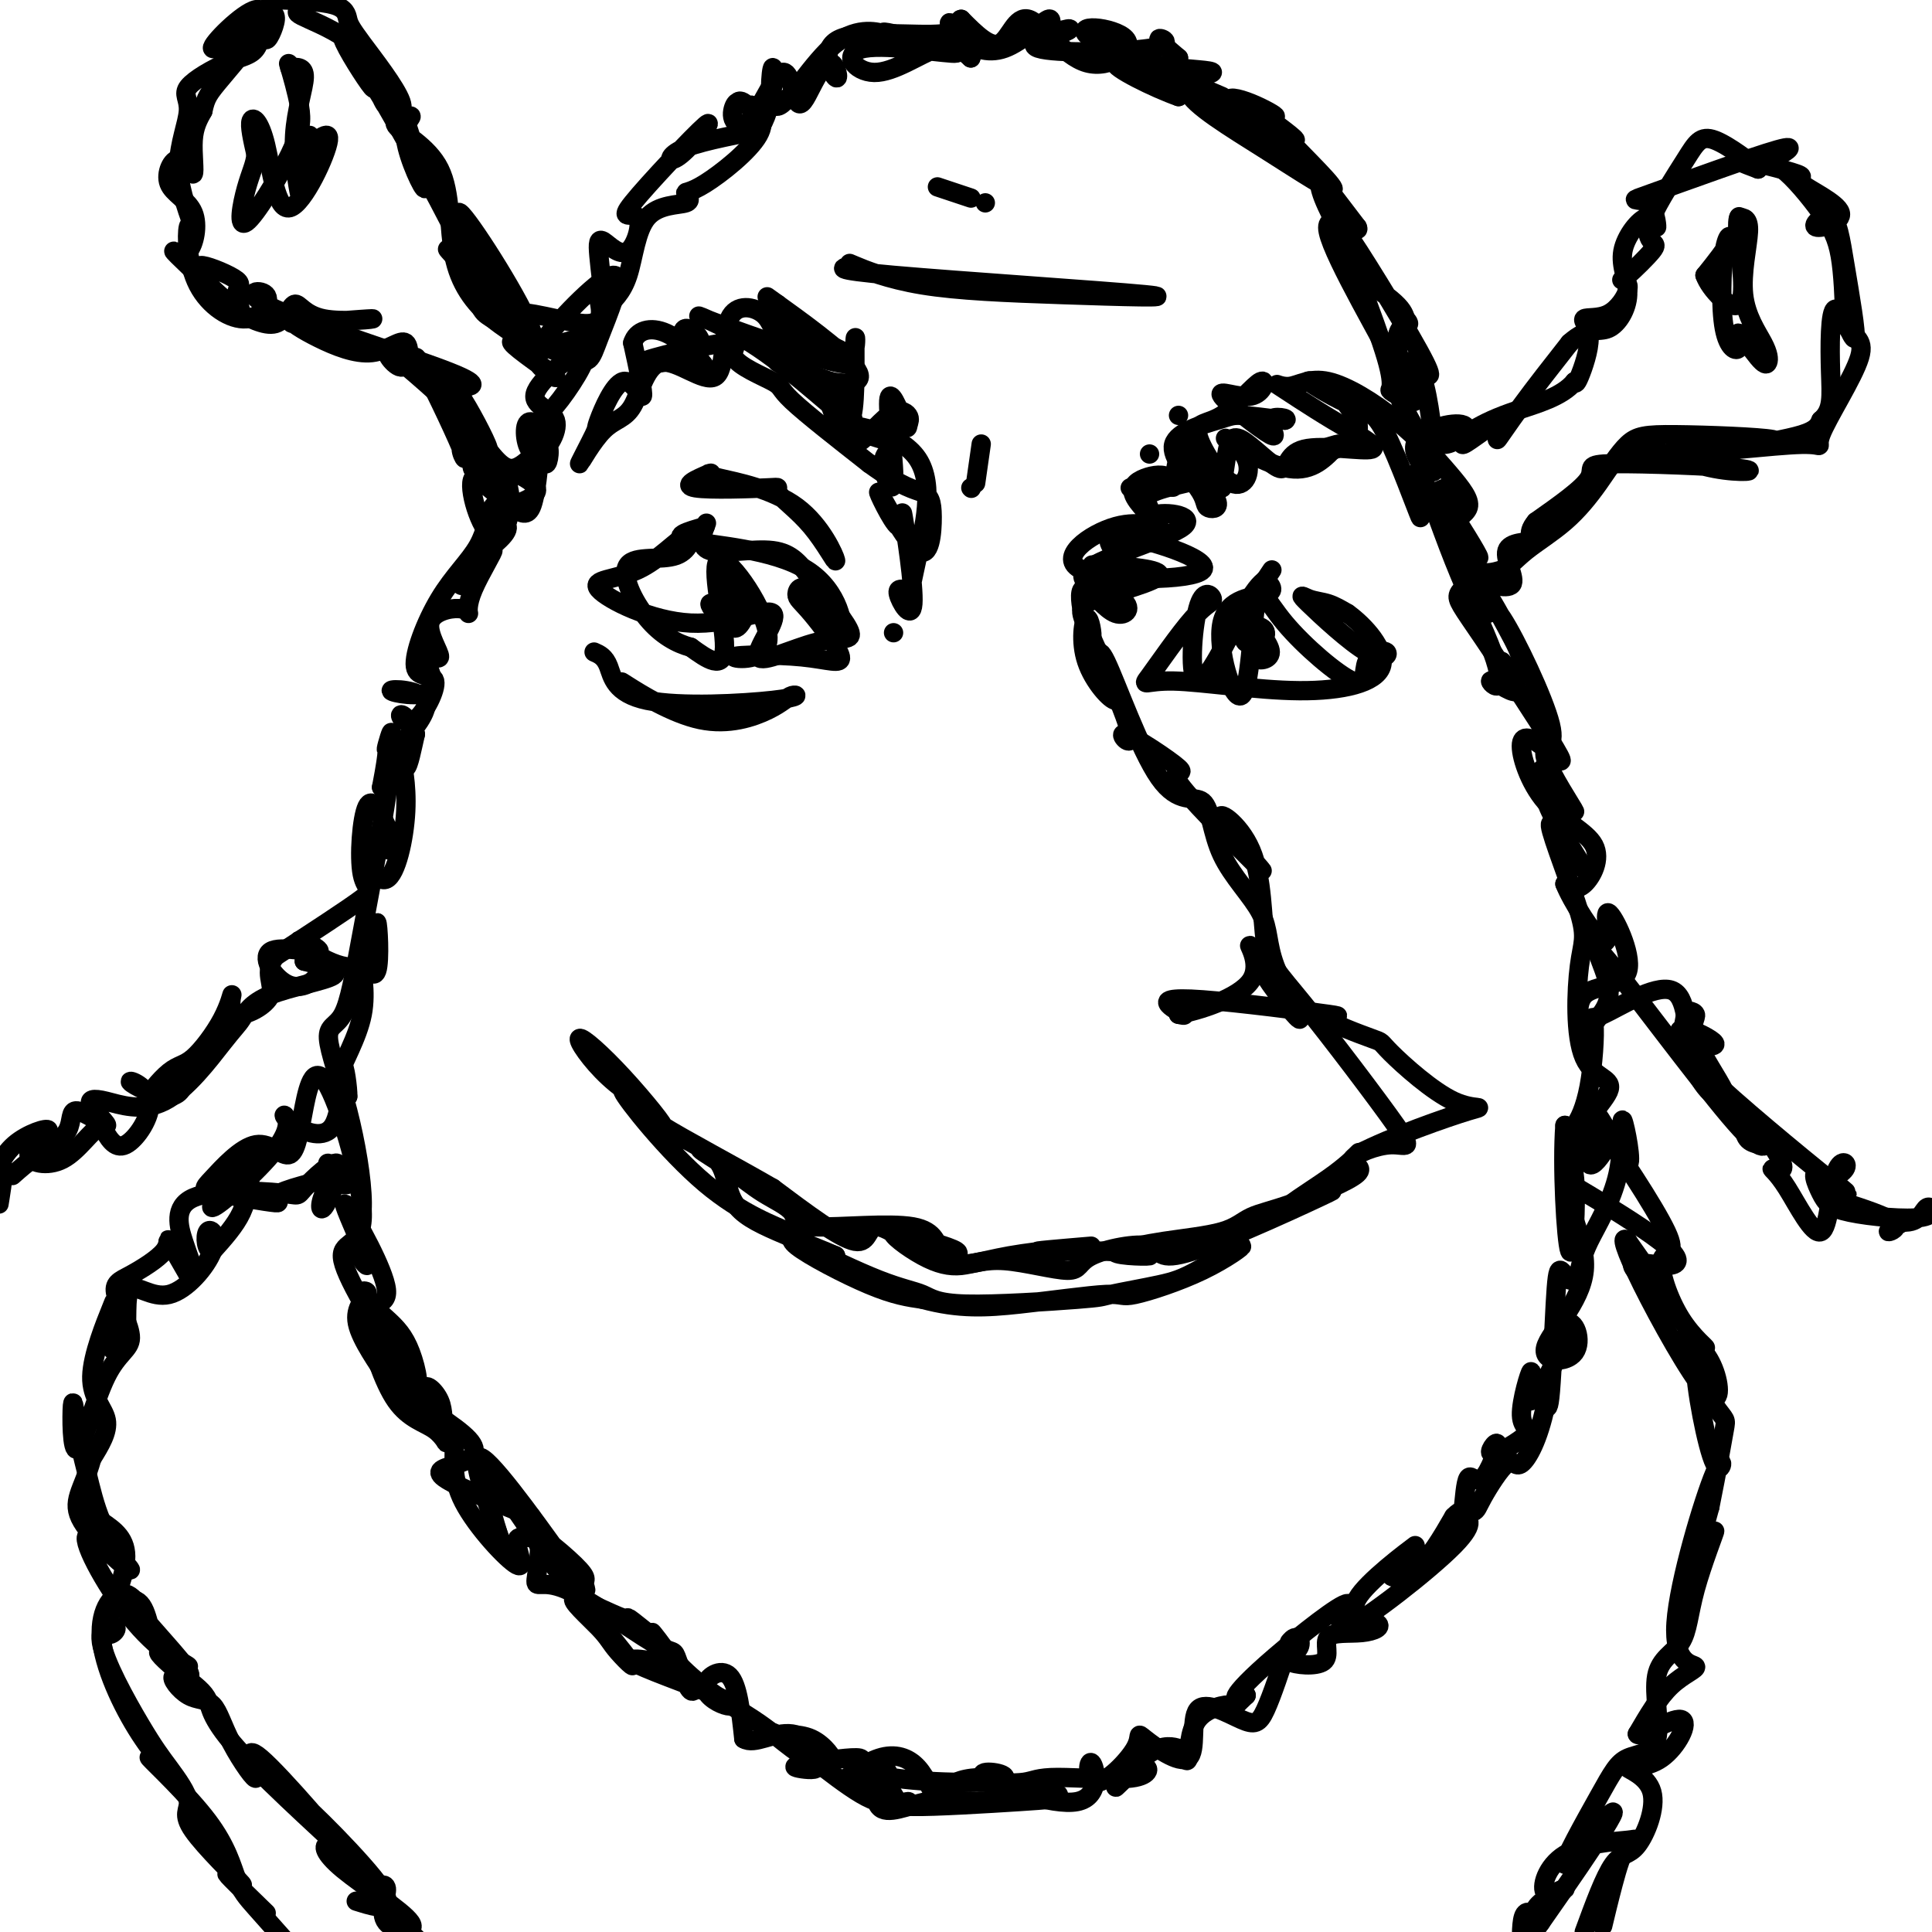 <svg viewBox='0 0 400 400' version='1.1' xmlns='http://www.w3.org/2000/svg' xmlns:xlink='http://www.w3.org/1999/xlink'><g fill='none' stroke='rgb(0,0,0)' stroke-width='4' stroke-linecap='round' stroke-linejoin='round'><path d='M57,0c-0.202,-0.038 -0.403,-0.077 2,0c2.403,0.077 7.412,0.269 10,1c2.588,0.731 2.756,2.002 3,3c0.244,0.998 0.566,1.723 3,5c2.434,3.277 6.981,9.106 8,12c1.019,2.894 -1.492,2.854 -3,1c-1.508,-1.854 -2.015,-5.522 -4,-9c-1.985,-3.478 -5.450,-6.768 -5,-5c0.450,1.768 4.814,8.592 6,10c1.186,1.408 -0.806,-2.602 3,4c3.806,6.602 13.409,23.816 16,30c2.591,6.184 -1.831,1.338 -3,0c-1.169,-1.338 0.916,0.831 3,3'/><path d='M96,55c4.323,9.283 2.632,8.989 6,11c3.368,2.011 11.795,6.327 16,8c4.205,1.673 4.187,0.704 6,-4c1.813,-4.704 5.455,-13.143 3,-13c-2.455,0.143 -11.009,8.867 -14,13c-2.991,4.133 -0.419,3.676 -4,-4c-3.581,-7.676 -13.316,-22.571 -14,-22c-0.684,0.571 7.683,16.607 10,22c2.317,5.393 -1.415,0.144 1,-1c2.415,-1.144 10.976,1.816 15,2c4.024,0.184 3.512,-2.408 3,-5'/><path d='M124,62c0.750,-0.294 1.124,1.473 1,0c-0.124,-1.473 -0.747,-6.184 -1,-9c-0.253,-2.816 -0.137,-3.735 1,-3c1.137,0.735 3.293,3.125 5,2c1.707,-1.125 2.964,-5.763 2,-7c-0.964,-1.237 -4.151,0.928 -1,-3c3.151,-3.928 12.638,-13.950 15,-16c2.362,-2.050 -2.403,3.871 -5,6c-2.597,2.129 -3.028,0.465 0,-1c3.028,-1.465 9.514,-2.733 16,-4'/><path d='M157,27c3.242,-4.408 3.348,-12.927 3,-13c-0.348,-0.073 -1.150,8.299 1,8c2.150,-0.299 7.250,-9.271 12,-13c4.750,-3.729 9.148,-2.215 10,-2c0.852,0.215 -1.841,-0.870 2,0c3.841,0.870 14.217,3.694 13,4c-1.217,0.306 -14.027,-1.908 -19,-1c-4.973,0.908 -2.108,4.937 2,5c4.108,0.063 9.459,-3.839 13,-5c3.541,-1.161 5.270,0.420 7,2'/><path d='M201,12c0.162,-1.395 -2.933,-5.884 -4,-7c-1.067,-1.116 -0.105,1.140 2,3c2.105,1.860 5.352,3.326 9,2c3.648,-1.326 7.697,-5.442 9,-6c1.303,-0.558 -0.142,2.443 1,3c1.142,0.557 4.869,-1.329 3,-1c-1.869,0.329 -9.336,2.872 -6,4c3.336,1.128 17.475,0.842 23,0c5.525,-0.842 2.436,-2.241 2,-2c-0.436,0.241 1.782,2.120 4,4'/><path d='M244,12c0.063,1.037 -1.780,1.629 0,2c1.780,0.371 7.184,0.522 7,1c-0.184,0.478 -5.957,1.283 -5,4c0.957,2.717 8.642,7.345 16,12c7.358,4.655 14.389,9.337 14,8c-0.389,-1.337 -8.196,-8.695 -11,-12c-2.804,-3.305 -0.604,-2.558 -1,-3c-0.396,-0.442 -3.387,-2.072 -6,-3c-2.613,-0.928 -4.846,-1.155 -2,1c2.846,2.155 10.773,6.691 12,7c1.227,0.309 -4.247,-3.609 -6,-5c-1.753,-1.391 0.213,-0.255 4,4c3.787,4.255 9.393,11.627 15,19'/><path d='M281,47c1.250,2.444 -7.124,-4.445 -6,1c1.124,5.445 11.746,23.225 15,30c3.254,6.775 -0.861,2.545 0,5c0.861,2.455 6.697,11.597 7,14c0.303,2.403 -4.928,-1.932 -4,-5c0.928,-3.068 8.015,-4.870 10,-4c1.985,0.870 -1.131,4.413 0,4c1.131,-0.413 6.509,-4.781 8,-5c1.491,-0.219 -0.906,3.710 -1,4c-0.094,0.290 2.116,-3.060 5,-7c2.884,-3.940 6.442,-8.470 10,-13'/><path d='M325,71c3.854,-3.461 5.989,-2.112 8,-3c2.011,-0.888 3.896,-4.012 4,-7c0.104,-2.988 -1.575,-5.838 -1,-9c0.575,-3.162 3.402,-6.634 5,-7c1.598,-0.366 1.967,2.376 2,2c0.033,-0.376 -0.270,-3.870 -2,-5c-1.730,-1.130 -4.886,0.103 1,-2c5.886,-2.103 20.813,-7.543 26,-9c5.187,-1.457 0.633,1.068 -1,2c-1.633,0.932 -0.345,0.270 2,2c2.345,1.730 5.747,5.850 8,9c2.253,3.150 3.358,5.328 4,9c0.642,3.672 0.821,8.836 1,14'/><path d='M382,67c1.363,2.802 4.271,2.806 3,7c-1.271,4.194 -6.720,12.578 -8,16c-1.280,3.422 1.609,1.881 -4,2c-5.609,0.119 -19.717,1.897 -27,2c-7.283,0.103 -7.740,-1.471 -5,-1c2.740,0.471 8.676,2.985 14,4c5.324,1.015 10.035,0.530 5,0c-5.035,-0.530 -19.817,-1.104 -26,-1c-6.183,0.104 -3.767,0.887 -5,3c-1.233,2.113 -6.117,5.557 -11,9'/><path d='M318,108c-2.352,2.759 -0.231,3.655 -1,4c-0.769,0.345 -4.429,0.139 -5,2c-0.571,1.861 1.945,5.788 1,7c-0.945,1.212 -5.352,-0.291 -7,-1c-1.648,-0.709 -0.535,-0.626 -1,0c-0.465,0.626 -2.506,1.793 -3,3c-0.494,1.207 0.559,2.453 5,9c4.441,6.547 12.269,18.396 15,23c2.731,4.604 0.366,1.963 -2,0c-2.366,-1.963 -4.733,-3.250 -5,-1c-0.267,2.250 1.568,8.036 5,12c3.432,3.964 8.463,6.106 10,9c1.537,2.894 -0.418,6.541 -2,8c-1.582,1.459 -2.791,0.729 -4,0'/><path d='M324,183c1.237,3.267 6.328,11.433 8,12c1.672,0.567 -0.075,-6.465 1,-6c1.075,0.465 4.971,8.427 4,12c-0.971,3.573 -6.809,2.758 -9,5c-2.191,2.242 -0.735,7.542 0,9c0.735,1.458 0.749,-0.927 2,-3c1.251,-2.073 3.737,-3.834 3,-8c-0.737,-4.166 -4.698,-10.737 0,-5c4.698,5.737 18.057,23.782 25,32c6.943,8.218 7.472,6.609 8,5'/><path d='M366,236c0.379,1.082 -2.675,1.288 -4,0c-1.325,-1.288 -0.923,-4.069 1,-3c1.923,1.069 5.367,5.987 6,8c0.633,2.013 -1.544,1.122 -2,1c-0.456,-0.122 0.809,0.527 3,4c2.191,3.473 5.307,9.772 7,9c1.693,-0.772 1.964,-8.615 3,-12c1.036,-3.385 2.839,-2.313 2,-1c-0.839,1.313 -4.319,2.869 -5,4c-0.681,1.131 1.436,1.839 5,3c3.564,1.161 8.575,2.774 10,4c1.425,1.226 -0.736,2.065 -1,2c-0.264,-0.065 1.368,-1.032 3,-2'/><path d='M394,253c3.602,0.276 4.107,-2.534 5,-3c0.893,-0.466 2.173,1.412 -1,2c-3.173,0.588 -10.798,-0.114 -15,-1c-4.202,-0.886 -4.980,-1.958 -6,-4c-1.020,-2.042 -2.281,-5.055 0,-4c2.281,1.055 8.103,6.179 4,3c-4.103,-3.179 -18.130,-14.659 -25,-21c-6.870,-6.341 -6.584,-7.542 -5,-8c1.584,-0.458 4.466,-0.174 4,-1c-0.466,-0.826 -4.279,-2.761 -6,-3c-1.721,-0.239 -1.349,1.217 -1,1c0.349,-0.217 0.674,-2.109 1,-4'/><path d='M349,210c-0.375,-1.063 1.689,-0.721 2,0c0.311,0.721 -1.130,1.821 0,5c1.130,3.179 4.830,8.438 6,11c1.170,2.562 -0.190,2.427 -2,1c-1.810,-1.427 -4.069,-4.145 -5,-9c-0.931,-4.855 -0.532,-11.846 -4,-13c-3.468,-1.154 -10.802,3.531 -14,5c-3.198,1.469 -2.259,-0.276 -2,2c0.259,2.276 -0.161,8.574 -1,13c-0.839,4.426 -2.097,6.979 -3,8c-0.903,1.021 -1.452,0.511 -2,0'/><path d='M324,233c-0.650,8.009 0.226,24.032 1,26c0.774,1.968 1.445,-10.119 1,-15c-0.445,-4.881 -2.005,-2.558 -2,-1c0.005,1.558 1.574,2.350 6,5c4.426,2.650 11.707,7.158 15,10c3.293,2.842 2.598,4.018 0,4c-2.598,-0.018 -7.100,-1.228 -7,0c0.100,1.228 4.800,4.896 7,7c2.200,2.104 1.900,2.643 2,3c0.100,0.357 0.600,0.530 -1,-2c-1.600,-2.530 -5.300,-7.765 -9,-13'/><path d='M337,257c-1.603,-1.647 -0.609,1.735 3,9c3.609,7.265 9.834,18.414 13,22c3.166,3.586 3.272,-0.391 2,-4c-1.272,-3.609 -3.922,-6.850 -4,-2c-0.078,4.850 2.417,17.790 4,21c1.583,3.210 2.253,-3.311 0,2c-2.253,5.311 -7.429,22.455 -8,31c-0.571,8.545 3.462,8.493 4,9c0.538,0.507 -2.418,1.573 -5,4c-2.582,2.427 -4.791,6.213 -7,10'/><path d='M339,359c0.287,1.024 7.004,-3.416 9,-3c1.996,0.416 -0.729,5.688 -4,8c-3.271,2.312 -7.086,1.664 -7,2c0.086,0.336 4.075,1.657 5,5c0.925,3.343 -1.212,8.708 -3,11c-1.788,2.292 -3.225,1.512 -5,4c-1.775,2.488 -3.887,8.244 -6,14'/><path d='M332,398c-0.161,0.673 -0.321,1.346 0,0c0.321,-1.346 1.124,-4.711 2,-8c0.876,-3.289 1.826,-6.503 3,-8c1.174,-1.497 2.574,-1.276 0,-1c-2.574,0.276 -9.120,0.607 -13,3c-3.880,2.393 -5.092,6.849 -4,8c1.092,1.151 4.489,-1.004 4,-1c-0.489,0.004 -4.863,2.166 -6,4c-1.137,1.834 0.963,3.340 1,3c0.037,-0.340 -1.989,-2.526 -3,-2c-1.011,0.526 -1.005,3.763 -1,7'/><path d='M319,398c-1.069,1.523 -2.138,3.045 0,0c2.138,-3.045 7.481,-10.658 11,-16c3.519,-5.342 5.212,-8.412 3,-6c-2.212,2.412 -8.328,10.305 -9,10c-0.672,-0.305 4.100,-8.808 7,-14c2.900,-5.192 3.928,-7.074 6,-8c2.072,-0.926 5.188,-0.895 6,-4c0.812,-3.105 -0.679,-9.346 0,-13c0.679,-3.654 3.527,-4.722 5,-7c1.473,-2.278 1.570,-5.765 3,-11c1.430,-5.235 4.193,-12.217 4,-12c-0.193,0.217 -3.341,7.633 -4,8c-0.659,0.367 1.170,-6.317 3,-13'/><path d='M354,312c1.589,-7.871 2.562,-13.549 3,-16c0.438,-2.451 0.340,-1.675 -2,-5c-2.340,-3.325 -6.921,-10.751 -7,-13c-0.079,-2.249 4.346,0.680 5,1c0.654,0.320 -2.462,-1.967 -5,-6c-2.538,-4.033 -4.497,-9.812 -4,-12c0.497,-2.188 3.451,-0.785 1,-6c-2.451,-5.215 -10.306,-17.047 -14,-22c-3.694,-4.953 -3.225,-3.026 -3,0c0.225,3.026 0.207,7.150 1,8c0.793,0.850 2.396,-1.575 4,-4'/><path d='M333,237c-0.229,-0.254 -2.802,1.110 -4,-1c-1.198,-2.110 -1.022,-7.696 1,-6c2.022,1.696 5.888,10.673 7,11c1.112,0.327 -0.531,-7.997 -1,-9c-0.469,-1.003 0.235,5.315 -1,11c-1.235,5.685 -4.411,10.738 -6,14c-1.589,3.262 -1.592,4.735 -2,6c-0.408,1.265 -1.223,2.322 -2,2c-0.777,-0.322 -1.518,-2.025 -2,-2c-0.482,0.025 -0.707,1.776 -1,7c-0.293,5.224 -0.655,13.921 -1,18c-0.345,4.079 -0.672,3.539 -1,3'/><path d='M320,291c-1.491,7.151 -3.718,11.029 -5,12c-1.282,0.971 -1.620,-0.966 -3,0c-1.380,0.966 -3.801,4.834 -5,7c-1.199,2.166 -1.175,2.628 -2,3c-0.825,0.372 -2.497,0.652 -2,1c0.497,0.348 3.164,0.763 -2,6c-5.164,5.237 -18.160,15.296 -22,17c-3.840,1.704 1.476,-4.945 0,-5c-1.476,-0.055 -9.744,6.485 -15,11c-5.256,4.515 -7.502,7.004 -8,8c-0.498,0.996 0.751,0.498 2,0'/><path d='M258,351c-3.532,3.344 -1.860,2.204 -3,2c-1.140,-0.204 -5.090,0.529 -7,3c-1.910,2.471 -1.778,6.679 -2,8c-0.222,1.321 -0.796,-0.245 -1,-1c-0.204,-0.755 -0.037,-0.698 -1,-1c-0.963,-0.302 -3.056,-0.961 -6,1c-2.944,1.961 -6.741,6.543 -7,7c-0.259,0.457 3.019,-3.212 5,-4c1.981,-0.788 2.665,1.304 -1,2c-3.665,0.696 -11.679,-0.005 -16,0c-4.321,0.005 -4.949,0.716 -7,1c-2.051,0.284 -5.526,0.142 -9,0'/><path d='M203,369c-10.337,0.206 -19.679,-0.779 -23,-2c-3.321,-1.221 -0.620,-2.678 -2,-3c-1.380,-0.322 -6.841,0.490 -10,1c-3.159,0.510 -4.017,0.719 -3,1c1.017,0.281 3.910,0.632 4,0c0.090,-0.632 -2.624,-2.249 -5,-4c-2.376,-1.751 -4.416,-3.635 -8,-6c-3.584,-2.365 -8.713,-5.211 -13,-9c-4.287,-3.789 -7.731,-8.520 -8,-9c-0.269,-0.480 2.637,3.291 3,4c0.363,0.709 -1.819,-1.646 -4,-4'/><path d='M134,338c-5.869,-4.685 -3.041,-2.398 -5,-3c-1.959,-0.602 -8.706,-4.095 -10,-4c-1.294,0.095 2.864,3.777 5,6c2.136,2.223 2.251,2.988 4,5c1.749,2.012 5.131,5.272 1,0c-4.131,-5.272 -15.775,-19.077 -18,-23c-2.225,-3.923 4.970,2.034 8,5c3.030,2.966 1.895,2.939 2,4c0.105,1.061 1.451,3.209 -3,-3c-4.451,-6.209 -14.700,-20.774 -18,-23c-3.300,-2.226 0.350,7.887 4,18'/><path d='M104,320c-0.493,-0.782 -3.725,-11.735 -4,-15c-0.275,-3.265 2.408,1.160 5,5c2.592,3.840 5.093,7.096 5,8c-0.093,0.904 -2.779,-0.545 -3,1c-0.221,1.545 2.022,6.085 0,5c-2.022,-1.085 -8.308,-7.793 -11,-13c-2.692,-5.207 -1.788,-8.911 -2,-11c-0.212,-2.089 -1.540,-2.562 -2,-4c-0.460,-1.438 -0.053,-3.841 -1,-6c-0.947,-2.159 -3.248,-4.076 -3,-2c0.248,2.076 3.046,8.144 4,10c0.954,1.856 0.065,-0.500 -2,-2c-2.065,-1.500 -5.304,-2.143 -8,-6c-2.696,-3.857 -4.848,-10.929 -7,-18'/><path d='M75,272c0.556,-2.817 5.446,-0.860 5,-5c-0.446,-4.140 -6.229,-14.378 -8,-17c-1.771,-2.622 0.472,2.372 2,6c1.528,3.628 2.343,5.889 2,6c-0.343,0.111 -1.845,-1.930 -2,-4c-0.155,-2.070 1.036,-4.171 1,-9c-0.036,-4.829 -1.301,-12.386 -3,-19c-1.699,-6.614 -3.834,-12.283 -4,-15c-0.166,-2.717 1.636,-2.481 3,-5c1.364,-2.519 2.290,-7.794 4,-17c1.710,-9.206 4.203,-22.345 5,-28c0.797,-5.655 -0.101,-3.828 -1,-2'/><path d='M79,163c1.827,-9.500 0.893,-7.250 1,-8c0.107,-0.750 1.254,-4.501 1,-3c-0.254,1.501 -1.908,8.253 -1,9c0.908,0.747 4.379,-4.510 5,-8c0.621,-3.490 -1.608,-5.214 -2,-5c-0.392,0.214 1.054,2.364 3,1c1.946,-1.364 4.393,-6.244 4,-8c-0.393,-1.756 -3.624,-0.389 -4,-3c-0.376,-2.611 2.105,-9.201 5,-14c2.895,-4.799 6.204,-7.808 8,-11c1.796,-3.192 2.079,-6.567 3,-8c0.921,-1.433 2.479,-0.924 4,0c1.521,0.924 3.006,2.264 4,0c0.994,-2.264 1.497,-8.132 2,-14'/><path d='M112,91c-0.396,-3.310 -2.385,-4.584 -3,-3c-0.615,1.584 0.144,6.027 2,6c1.856,-0.027 4.808,-4.525 4,-7c-0.808,-2.475 -5.377,-2.929 -4,-6c1.377,-3.071 8.700,-8.761 10,-8c1.300,0.761 -3.423,7.974 -6,11c-2.577,3.026 -3.006,1.866 -3,4c0.006,2.134 0.449,7.561 1,8c0.551,0.439 1.209,-4.109 0,-4c-1.209,0.109 -4.287,4.876 -7,5c-2.713,0.124 -5.061,-4.393 -9,-9c-3.939,-4.607 -9.470,-9.303 -15,-14'/><path d='M82,74c-3.621,-2.761 -0.673,1.838 1,2c1.673,0.162 2.072,-4.112 1,-5c-1.072,-0.888 -3.615,1.609 -7,2c-3.385,0.391 -7.612,-1.326 -11,-3c-3.388,-1.674 -5.936,-3.306 -6,-4c-0.064,-0.694 2.356,-0.451 2,0c-0.356,0.451 -3.487,1.108 0,1c3.487,-0.108 13.592,-0.982 15,-1c1.408,-0.018 -5.880,0.820 -10,0c-4.120,-0.820 -5.071,-3.298 -6,-3c-0.929,0.298 -1.837,3.371 -4,4c-2.163,0.629 -5.582,-1.185 -9,-3'/><path d='M48,64c-5.729,-1.445 -5.552,-4.057 -6,-6c-0.448,-1.943 -1.522,-3.215 0,-3c1.522,0.215 5.642,1.919 7,3c1.358,1.081 -0.044,1.540 0,3c0.044,1.460 1.534,3.920 0,3c-1.534,-0.920 -6.091,-5.222 -9,-8c-2.909,-2.778 -4.169,-4.032 -4,-4c0.169,0.032 1.766,1.350 3,0c1.234,-1.350 2.105,-5.368 1,-8c-1.105,-2.632 -4.186,-3.879 -5,-6c-0.814,-2.121 0.637,-5.115 2,-5c1.363,0.115 2.636,3.339 3,3c0.364,-0.339 -0.182,-4.240 0,-7c0.182,-2.760 1.091,-4.380 2,-6'/><path d='M42,23c0.607,-2.882 1.123,-3.586 4,-7c2.877,-3.414 8.115,-9.539 7,-10c-1.115,-0.461 -8.582,4.740 -9,4c-0.418,-0.740 6.214,-7.421 9,-8c2.786,-0.579 1.727,4.944 2,6c0.273,1.056 1.878,-2.356 2,-4c0.122,-1.644 -1.239,-1.520 -2,0c-0.761,1.520 -0.921,4.435 -2,6c-1.079,1.565 -3.076,1.781 -6,3c-2.924,1.219 -6.773,3.440 -8,5c-1.227,1.560 0.170,2.458 0,5c-0.170,2.542 -1.906,6.726 -2,11c-0.094,4.274 1.453,8.637 3,13'/><path d='M40,47c0.253,1.418 -0.616,-1.536 -1,0c-0.384,1.536 -0.285,7.564 2,12c2.285,4.436 6.755,7.280 10,7c3.245,-0.280 5.266,-3.684 4,-5c-1.266,-1.316 -5.820,-0.543 2,3c7.820,3.543 28.013,9.858 36,13c7.987,3.142 3.767,3.113 2,3c-1.767,-0.113 -1.082,-0.309 1,3c2.082,3.309 5.561,10.122 5,10c-0.561,-0.122 -5.160,-7.178 -8,-11c-2.840,-3.822 -3.920,-4.411 -5,-5'/><path d='M88,77c-2.537,-3.557 -2.381,-4.450 0,0c2.381,4.450 6.986,14.244 8,17c1.014,2.756 -1.562,-1.524 0,-2c1.562,-0.476 7.262,2.854 9,8c1.738,5.146 -0.487,12.108 -3,11c-2.513,-1.108 -5.315,-10.287 -4,-12c1.315,-1.713 6.748,4.041 6,4c-0.748,-0.041 -7.675,-5.876 -6,-7c1.675,-1.124 11.954,2.461 13,5c1.046,2.539 -7.142,4.030 -9,5c-1.858,0.970 2.612,1.420 3,3c0.388,1.580 -3.306,4.290 -7,7'/><path d='M98,116c-1.961,2.747 -3.363,6.115 -2,5c1.363,-1.115 5.492,-6.712 6,-7c0.508,-0.288 -2.605,4.732 -4,8c-1.395,3.268 -1.072,4.784 -1,5c0.072,0.216 -0.106,-0.868 -2,-1c-1.894,-0.132 -5.502,0.689 -6,3c-0.498,2.311 2.115,6.111 2,7c-0.115,0.889 -2.958,-1.133 -3,0c-0.042,1.133 2.718,5.420 1,7c-1.718,1.580 -7.914,0.455 -8,0c-0.086,-0.455 5.938,-0.238 7,2c1.062,2.238 -2.840,6.497 -4,8c-1.160,1.503 0.420,0.252 2,-1'/><path d='M86,152c-0.674,2.900 -1.360,6.651 -2,7c-0.640,0.349 -1.235,-2.705 -1,-2c0.235,0.705 1.299,5.169 1,11c-0.299,5.831 -1.960,13.030 -4,14c-2.040,0.970 -4.459,-4.289 -4,-6c0.459,-1.711 3.797,0.125 5,0c1.203,-0.125 0.273,-2.210 -1,-5c-1.273,-2.790 -2.888,-6.284 -4,-4c-1.112,2.284 -1.723,10.346 -1,14c0.723,3.654 2.778,2.901 0,5c-2.778,2.099 -10.389,7.049 -18,12'/><path d='M57,198c-2.600,3.348 -0.099,5.717 -1,8c-0.901,2.283 -5.203,4.480 -7,4c-1.797,-0.480 -1.087,-3.636 -1,-4c0.087,-0.364 -0.448,2.066 -2,5c-1.552,2.934 -4.120,6.374 -6,8c-1.880,1.626 -3.071,1.438 -5,3c-1.929,1.562 -4.595,4.872 -4,5c0.595,0.128 4.453,-2.928 6,-3c1.547,-0.072 0.785,2.840 -2,3c-2.785,0.160 -7.592,-2.431 -8,-3c-0.408,-0.569 3.582,0.885 4,4c0.418,3.115 -2.738,7.890 -5,9c-2.262,1.110 -3.631,-1.445 -5,-4'/><path d='M21,233c-2.070,0.941 -4.745,5.294 -8,7c-3.255,1.706 -7.089,0.767 -7,-1c0.089,-1.767 4.101,-4.360 4,-5c-0.101,-0.640 -4.315,0.674 -7,3c-2.685,2.326 -3.843,5.663 -5,9'/><path d='M0,248c-0.178,1.111 -0.356,2.222 0,0c0.356,-2.222 1.244,-7.778 0,-7c-1.244,0.778 -4.622,7.889 -8,15'/><path d='M3,243c-0.386,0.342 -0.771,0.685 0,0c0.771,-0.685 2.699,-2.397 5,-4c2.301,-1.603 4.976,-3.098 6,-5c1.024,-1.902 0.396,-4.211 2,-4c1.604,0.211 5.441,2.944 6,3c0.559,0.056 -2.160,-2.563 -3,-4c-0.840,-1.437 0.200,-1.693 3,-1c2.800,0.693 7.359,2.334 12,0c4.641,-2.334 9.362,-8.645 12,-12c2.638,-3.355 3.192,-3.755 4,-5c0.808,-1.245 1.872,-3.335 6,-5c4.128,-1.665 11.322,-2.904 13,-4c1.678,-1.096 -2.161,-2.048 -6,-3'/><path d='M63,199c-0.001,-0.312 2.995,0.408 3,2c0.005,1.592 -2.983,4.055 -6,3c-3.017,-1.055 -6.063,-5.627 -4,-7c2.063,-1.373 9.236,0.455 10,0c0.764,-0.455 -4.880,-3.191 -4,-2c0.880,1.191 8.283,6.310 12,5c3.717,-1.310 3.746,-9.049 4,-9c0.254,0.049 0.731,7.886 0,10c-0.731,2.114 -2.670,-1.495 -3,-1c-0.330,0.495 0.950,5.095 0,10c-0.950,4.905 -4.128,10.116 -5,13c-0.872,2.884 0.564,3.442 2,4'/><path d='M72,227c0.085,-1.456 -0.702,-7.096 -1,-6c-0.298,1.096 -0.108,8.929 -2,12c-1.892,3.071 -5.868,1.380 -8,0c-2.132,-1.380 -2.420,-2.448 -2,-2c0.420,0.448 1.549,2.413 -2,7c-3.549,4.587 -11.777,11.795 -13,12c-1.223,0.205 4.559,-6.595 7,-9c2.441,-2.405 1.542,-0.417 1,2c-0.542,2.417 -0.726,5.262 -2,8c-1.274,2.738 -3.637,5.369 -6,8'/><path d='M44,259c-1.327,0.250 -1.645,-3.125 -1,-4c0.645,-0.875 2.253,0.748 1,4c-1.253,3.252 -5.367,8.131 -9,9c-3.633,0.869 -6.787,-2.273 -8,-1c-1.213,1.273 -0.487,6.961 -1,10c-0.513,3.039 -2.264,3.429 -3,2c-0.736,-1.429 -0.457,-4.679 0,-7c0.457,-2.321 1.092,-3.715 0,-1c-1.092,2.715 -3.909,9.539 -4,14c-0.091,4.461 2.546,6.560 3,9c0.454,2.440 -1.273,5.220 -3,8'/><path d='M19,302c-1.854,6.798 -4.488,8.793 -2,13c2.488,4.207 10.097,10.625 10,10c-0.097,-0.625 -7.899,-8.292 -9,-7c-1.101,1.292 4.501,11.544 10,18c5.499,6.456 10.897,9.117 11,9c0.103,-0.117 -5.088,-3.012 -6,-3c-0.912,0.012 2.454,2.931 5,5c2.546,2.069 4.270,3.286 5,5c0.730,1.714 0.466,3.923 7,11c6.534,7.077 19.867,19.022 24,23c4.133,3.978 -0.933,-0.011 -6,-4'/><path d='M68,382c-1.183,-0.124 -1.142,1.566 3,5c4.142,3.434 12.383,8.611 14,11c1.617,2.389 -3.391,1.991 -5,0c-1.609,-1.991 0.182,-5.574 0,-7c-0.182,-1.426 -2.338,-0.693 -1,2c1.338,2.693 6.169,7.347 11,12'/><path d='M75,394c-1.079,-0.332 -2.158,-0.665 0,0c2.158,0.665 7.554,2.326 4,-3c-3.554,-5.326 -16.058,-17.639 -17,-18c-0.942,-0.361 9.677,11.230 9,10c-0.677,-1.230 -12.651,-15.281 -17,-19c-4.349,-3.719 -1.073,2.895 -1,4c0.073,1.105 -3.055,-3.300 -5,-7c-1.945,-3.700 -2.706,-6.694 -4,-8c-1.294,-1.306 -3.122,-0.924 -5,-2c-1.878,-1.076 -3.807,-3.609 -3,-4c0.807,-0.391 4.350,1.359 3,-1c-1.350,-2.359 -7.594,-8.827 -10,-12c-2.406,-3.173 -0.973,-3.049 0,-2c0.973,1.049 1.487,3.025 2,5'/><path d='M31,337c-0.429,-1.389 -2.502,-6.363 -5,-7c-2.498,-0.637 -5.421,3.062 -5,9c0.421,5.938 4.184,14.114 8,20c3.816,5.886 7.683,9.480 7,9c-0.683,-0.480 -5.915,-5.035 -5,-4c0.915,1.035 7.977,7.659 12,13c4.023,5.341 5.006,9.400 6,12c0.994,2.600 1.998,3.743 4,6c2.002,2.257 5.001,5.629 8,9'/><path d='M54,395c0.965,0.933 1.929,1.866 0,0c-1.929,-1.866 -6.753,-6.532 -7,-7c-0.247,-0.468 4.082,3.262 3,2c-1.082,-1.262 -7.574,-7.515 -10,-11c-2.426,-3.485 -0.785,-4.201 -1,-6c-0.215,-1.799 -2.284,-4.680 -4,-7c-1.716,-2.320 -3.079,-4.079 -6,-9c-2.921,-4.921 -7.402,-13.004 -8,-17c-0.598,-3.996 2.685,-3.906 3,-3c0.315,0.906 -2.338,2.629 -2,0c0.338,-2.629 3.668,-9.608 4,-14c0.332,-4.392 -2.334,-6.196 -5,-8'/><path d='M21,315c-1.347,-3.093 -2.215,-6.824 -3,-10c-0.785,-3.176 -1.488,-5.796 -2,-9c-0.512,-3.204 -0.833,-6.991 -1,-5c-0.167,1.991 -0.180,9.760 1,9c1.180,-0.760 3.554,-10.047 6,-15c2.446,-4.953 4.964,-5.571 5,-8c0.036,-2.429 -2.410,-6.670 -3,-9c-0.590,-2.330 0.677,-2.748 3,-4c2.323,-1.252 5.702,-3.337 7,-5c1.298,-1.663 0.514,-2.904 1,-2c0.486,0.904 2.243,3.952 4,7'/><path d='M39,264c1.079,0.770 1.276,0.196 1,-1c-0.276,-1.196 -1.025,-3.015 -2,-6c-0.975,-2.985 -2.174,-7.136 2,-9c4.174,-1.864 13.723,-1.440 18,-1c4.277,0.440 3.281,0.897 5,-1c1.719,-1.897 6.153,-6.146 7,-5c0.847,1.146 -1.892,7.688 -3,9c-1.108,1.312 -0.586,-2.607 1,-4c1.586,-1.393 4.235,-0.260 4,-1c-0.235,-0.740 -3.353,-3.354 -4,-4c-0.647,-0.646 1.176,0.677 3,2'/><path d='M71,243c-2.602,1.065 -10.607,2.728 -13,4c-2.393,1.272 0.825,2.153 -1,2c-1.825,-0.153 -8.694,-1.339 -12,-2c-3.306,-0.661 -3.047,-0.795 -1,-3c2.047,-2.205 5.884,-6.479 9,-7c3.116,-0.521 5.510,2.711 7,2c1.490,-0.711 2.076,-5.365 3,-10c0.924,-4.635 2.186,-9.253 5,-4c2.814,5.253 7.181,20.376 7,27c-0.181,6.624 -4.909,4.750 -4,9c0.909,4.250 7.454,14.625 14,25'/><path d='M85,286c2.379,2.856 1.328,-2.505 0,-6c-1.328,-3.495 -2.932,-5.125 -5,-7c-2.068,-1.875 -4.598,-3.995 -5,-5c-0.402,-1.005 1.325,-0.895 1,0c-0.325,0.895 -2.702,2.575 -2,6c0.702,3.425 4.483,8.593 6,11c1.517,2.407 0.771,2.051 4,4c3.229,1.949 10.432,6.203 13,9c2.568,2.797 0.499,4.138 -2,5c-2.499,0.862 -5.428,1.246 -3,3c2.428,1.754 10.214,4.877 18,8'/><path d='M110,314c2.921,4.236 1.223,10.825 1,13c-0.223,2.175 1.029,-0.063 6,2c4.971,2.063 13.660,8.427 18,11c4.340,2.573 4.331,1.354 5,3c0.669,1.646 2.015,6.157 3,7c0.985,0.843 1.607,-1.981 -2,-4c-3.607,-2.019 -11.444,-3.234 -10,-2c1.444,1.234 12.169,4.916 17,7c4.831,2.084 3.769,2.569 2,2c-1.769,-0.569 -4.246,-2.192 -4,-4c0.246,-1.808 3.213,-3.802 5,-2c1.787,1.802 2.393,7.401 3,13'/><path d='M154,360c2.213,1.418 6.244,-1.536 10,-1c3.756,0.536 7.237,4.562 8,5c0.763,0.438 -1.191,-2.713 -4,-4c-2.809,-1.287 -6.473,-0.708 -8,-1c-1.527,-0.292 -0.916,-1.453 4,2c4.916,3.453 14.138,11.519 18,12c3.862,0.481 2.364,-6.622 1,-7c-1.364,-0.378 -2.592,5.971 -1,8c1.592,2.029 6.006,-0.261 10,-1c3.994,-0.739 7.570,0.075 11,0c3.430,-0.075 6.715,-1.037 10,-2'/><path d='M213,371c6.285,-0.276 6.498,0.533 6,1c-0.498,0.467 -1.705,0.592 -8,1c-6.295,0.408 -17.676,1.099 -22,1c-4.324,-0.099 -1.591,-0.988 -1,-1c0.591,-0.012 -0.961,0.853 -2,0c-1.039,-0.853 -1.565,-3.422 -4,-4c-2.435,-0.578 -6.778,0.836 -7,0c-0.222,-0.836 3.678,-3.923 7,-5c3.322,-1.077 6.066,-0.144 8,2c1.934,2.144 3.059,5.500 4,6c0.941,0.500 1.697,-1.857 4,-3c2.303,-1.143 6.151,-1.071 10,-1'/><path d='M208,368c0.161,-1.077 -6.438,-1.769 -4,0c2.438,1.769 13.912,5.998 19,5c5.088,-0.998 3.790,-7.222 3,-8c-0.790,-0.778 -1.071,3.892 1,4c2.071,0.108 6.494,-4.345 8,-7c1.506,-2.655 0.096,-3.511 2,-2c1.904,1.511 7.124,5.388 9,4c1.876,-1.388 0.410,-8.042 2,-10c1.590,-1.958 6.236,0.781 9,2c2.764,1.219 3.647,0.920 5,-2c1.353,-2.920 3.177,-8.460 5,-14'/><path d='M267,340c1.464,-2.100 2.624,-0.351 2,1c-0.624,1.351 -3.031,2.304 -2,3c1.031,0.696 5.501,1.136 7,0c1.499,-1.136 0.026,-3.849 1,-5c0.974,-1.151 4.396,-0.739 7,-1c2.604,-0.261 4.392,-1.193 3,-2c-1.392,-0.807 -5.964,-1.487 -4,-5c1.964,-3.513 10.465,-9.859 12,-11c1.535,-1.141 -3.894,2.924 -5,5c-1.106,2.076 2.113,2.165 5,0c2.887,-2.165 5.444,-6.582 8,-11'/><path d='M301,314c1.662,-1.757 1.817,-0.648 2,-2c0.183,-1.352 0.392,-5.165 1,-6c0.608,-0.835 1.613,1.307 3,0c1.387,-1.307 3.155,-6.064 3,-7c-0.155,-0.936 -2.235,1.949 -1,2c1.235,0.051 5.783,-2.732 7,-4c1.217,-1.268 -0.897,-1.020 -1,-4c-0.103,-2.980 1.804,-9.188 2,-9c0.196,0.188 -1.319,6.772 0,6c1.319,-0.772 5.470,-8.900 7,-12c1.530,-3.100 0.437,-1.171 0,-1c-0.437,0.171 -0.219,-1.414 0,-3'/><path d='M324,274c2.060,-1.242 3.708,3.652 2,6c-1.708,2.348 -6.774,2.148 -6,-1c0.774,-3.148 7.386,-9.245 8,-16c0.614,-6.755 -4.770,-14.167 -4,-21c0.770,-6.833 7.696,-13.088 9,-16c1.304,-2.912 -3.012,-2.482 -5,-7c-1.988,-4.518 -1.646,-13.984 -1,-19c0.646,-5.016 1.597,-5.581 0,-11c-1.597,-5.419 -5.742,-15.691 -6,-18c-0.258,-2.309 3.371,3.346 7,9'/><path d='M328,180c-0.476,-1.041 -5.166,-8.145 -7,-12c-1.834,-3.855 -0.810,-4.462 -1,-6c-0.190,-1.538 -1.592,-4.009 0,-2c1.592,2.009 6.180,8.497 6,8c-0.180,-0.497 -5.128,-7.980 -6,-11c-0.872,-3.020 2.332,-1.577 1,-7c-1.332,-5.423 -7.199,-17.714 -10,-22c-2.801,-4.286 -2.535,-0.568 -3,-1c-0.465,-0.432 -1.661,-5.013 -1,-5c0.661,0.013 3.178,4.619 5,8c1.822,3.381 2.949,5.537 3,7c0.051,1.463 -0.975,2.231 -2,3'/><path d='M313,140c-1.029,-0.620 -2.603,-3.671 -2,-3c0.603,0.671 3.382,5.063 3,6c-0.382,0.937 -3.924,-1.582 -5,-2c-1.076,-0.418 0.316,1.266 1,1c0.684,-0.266 0.660,-2.483 -1,-7c-1.660,-4.517 -4.956,-11.335 -8,-19c-3.044,-7.665 -5.836,-16.176 -7,-18c-1.164,-1.824 -0.699,3.038 1,4c1.699,0.962 4.632,-1.977 6,-1c1.368,0.977 1.171,5.870 0,6c-1.171,0.130 -3.315,-4.504 -2,-3c1.315,1.504 6.090,9.144 7,11c0.910,1.856 -2.045,-2.072 -5,-6'/><path d='M301,109c0.023,-1.552 2.580,-2.431 3,-4c0.420,-1.569 -1.297,-3.827 -4,-7c-2.703,-3.173 -6.393,-7.261 -11,-11c-4.607,-3.739 -10.130,-7.129 -14,-8c-3.870,-0.871 -6.085,0.776 -8,1c-1.915,0.224 -3.529,-0.976 -2,0c1.529,0.976 6.200,4.128 11,7c4.800,2.872 9.728,5.462 8,6c-1.728,0.538 -10.112,-0.977 -14,0c-3.888,0.977 -3.279,4.448 -5,4c-1.721,-0.448 -5.771,-4.813 -8,-6c-2.229,-1.187 -2.637,0.804 -3,3c-0.363,2.196 -0.682,4.598 -1,7'/><path d='M253,101c-2.021,-0.991 -5.074,-8.467 -7,-9c-1.926,-0.533 -2.727,5.878 -3,8c-0.273,2.122 -0.019,-0.046 -1,-1c-0.981,-0.954 -3.198,-0.693 -5,0c-1.802,0.693 -3.191,1.819 -2,4c1.191,2.181 4.960,5.419 5,6c0.040,0.581 -3.649,-1.493 -9,0c-5.351,1.493 -12.365,6.555 -7,9c5.365,2.445 23.108,2.274 25,0c1.892,-2.274 -12.068,-6.651 -17,-7c-4.932,-0.349 -0.838,3.329 0,5c0.838,1.671 -1.581,1.336 -4,1'/><path d='M228,117c-1.543,0.104 -3.402,-0.137 0,0c3.402,0.137 12.065,0.652 12,2c-0.065,1.348 -8.859,3.530 -13,5c-4.141,1.470 -3.631,2.226 -1,8c2.631,5.774 7.382,16.564 8,20c0.618,3.436 -2.896,-0.481 -1,0c1.896,0.481 9.203,5.360 11,7c1.797,1.640 -1.915,0.040 0,3c1.915,2.960 9.458,10.480 17,18'/><path d='M261,180c2.036,1.983 -6.372,-7.060 -8,-10c-1.628,-2.940 3.526,0.221 6,6c2.474,5.779 2.268,14.175 3,19c0.732,4.825 2.400,6.080 8,13c5.600,6.920 15.130,19.507 19,25c3.870,5.493 2.079,3.894 -1,4c-3.079,0.106 -7.447,1.919 -8,3c-0.553,1.081 2.708,1.430 1,3c-1.708,1.570 -8.386,4.360 -13,6c-4.614,1.640 -7.165,2.130 -9,3c-1.835,0.870 -2.956,2.119 -6,3c-3.044,0.881 -8.013,1.395 -12,2c-3.987,0.605 -6.994,1.303 -10,2'/><path d='M231,259c-1.410,0.912 6.065,1.191 7,1c0.935,-0.191 -4.671,-0.852 -11,-1c-6.329,-0.148 -13.382,0.216 -12,0c1.382,-0.216 11.199,-1.012 11,-1c-0.199,0.012 -10.412,0.832 -17,2c-6.588,1.168 -9.549,2.684 -14,1c-4.451,-1.684 -10.391,-6.569 -13,-7c-2.609,-0.431 -1.888,3.591 -5,3c-3.112,-0.591 -10.056,-5.796 -17,-11'/><path d='M160,246c-7.831,-4.538 -18.909,-10.382 -23,-13c-4.091,-2.618 -1.195,-2.008 -2,-3c-0.805,-0.992 -5.309,-3.584 -9,-7c-3.691,-3.416 -6.567,-7.655 -6,-8c0.567,-0.345 4.577,3.204 9,8c4.423,4.796 9.260,10.841 8,10c-1.260,-0.841 -8.616,-8.566 -8,-7c0.616,1.566 9.204,12.422 17,19c7.796,6.578 14.801,8.876 17,10c2.199,1.124 -0.408,1.072 2,3c2.408,1.928 9.831,5.837 15,8c5.169,2.163 8.085,2.582 11,3'/><path d='M191,269c7.508,2.064 13.278,1.725 20,1c6.722,-0.725 14.396,-1.834 18,-2c3.604,-0.166 3.139,0.613 6,0c2.861,-0.613 9.049,-2.616 14,-5c4.951,-2.384 8.663,-5.148 8,-5c-0.663,0.148 -5.703,3.208 -9,5c-3.297,1.792 -4.851,2.316 -8,3c-3.149,0.684 -7.894,1.527 -10,2c-2.106,0.473 -1.575,0.577 -7,1c-5.425,0.423 -16.807,1.166 -23,1c-6.193,-0.166 -7.196,-1.240 -9,-2c-1.804,-0.760 -4.409,-1.205 -9,-3c-4.591,-1.795 -11.169,-4.942 -13,-6c-1.831,-1.058 1.084,-0.029 4,1'/><path d='M173,260c-1.579,-0.727 -7.526,-3.046 -12,-5c-4.474,-1.954 -7.473,-3.545 -9,-6c-1.527,-2.455 -1.581,-5.774 -3,-8c-1.419,-2.226 -4.202,-3.358 -4,-3c0.202,0.358 3.389,2.207 6,4c2.611,1.793 4.645,3.532 7,5c2.355,1.468 5.030,2.666 6,4c0.970,1.334 0.235,2.805 5,3c4.765,0.195 15.030,-0.886 20,0c4.970,0.886 4.646,3.739 6,5c1.354,1.261 4.387,0.932 3,0c-1.387,-0.932 -7.193,-2.466 -13,-4'/><path d='M185,255c-1.046,0.365 2.840,3.277 6,5c3.160,1.723 5.595,2.257 8,2c2.405,-0.257 4.780,-1.306 9,-1c4.220,0.306 10.286,1.966 13,2c2.714,0.034 2.076,-1.557 5,-3c2.924,-1.443 9.411,-2.737 12,-2c2.589,0.737 1.279,3.507 9,1c7.721,-2.507 24.472,-10.291 28,-12c3.528,-1.709 -6.168,2.655 -8,3c-1.832,0.345 4.199,-3.330 8,-6c3.801,-2.670 5.372,-4.334 6,-5c0.628,-0.666 0.314,-0.333 0,0'/><path d='M281,239c7.351,-3.773 18.728,-7.705 23,-9c4.272,-1.295 1.439,0.049 -3,-2c-4.439,-2.049 -10.485,-7.489 -13,-10c-2.515,-2.511 -1.500,-2.093 -4,-3c-2.500,-0.907 -8.514,-3.139 -9,-4c-0.486,-0.861 4.558,-0.349 0,-1c-4.558,-0.651 -18.717,-2.463 -26,-3c-7.283,-0.537 -7.692,0.202 -7,1c0.692,0.798 2.483,1.657 3,2c0.517,0.343 -0.242,0.172 -1,0'/><path d='M244,210c3.868,-0.658 12.539,-3.303 15,-7c2.461,-3.697 -1.289,-8.446 0,-7c1.289,1.446 7.617,9.088 8,10c0.383,0.912 -5.179,-4.906 -5,-4c0.179,0.906 6.099,8.537 7,9c0.901,0.463 -3.218,-6.241 -5,-11c-1.782,-4.759 -1.228,-7.574 -3,-11c-1.772,-3.426 -5.871,-7.463 -8,-12c-2.129,-4.537 -2.289,-9.575 -4,-11c-1.711,-1.425 -4.974,0.762 -9,-5c-4.026,-5.762 -8.815,-19.474 -11,-24c-2.185,-4.526 -1.767,0.136 -1,3c0.767,2.864 1.884,3.932 3,5'/><path d='M231,145c-1.025,0.057 -4.587,-3.802 -6,-8c-1.413,-4.198 -0.676,-8.736 0,-9c0.676,-0.264 1.290,3.746 1,4c-0.290,0.254 -1.485,-3.249 -2,-6c-0.515,-2.751 -0.348,-4.749 1,-4c1.348,0.749 3.879,4.247 6,5c2.121,0.753 3.833,-1.237 1,-3c-2.833,-1.763 -10.209,-3.298 -7,-6c3.209,-2.702 17.005,-6.570 20,-9c2.995,-2.430 -4.809,-3.424 -7,-2c-2.191,1.424 1.231,5.264 2,5c0.769,-0.264 -1.116,-4.632 -3,-9'/><path d='M237,103c2.295,-2.108 9.532,-2.878 12,-4c2.468,-1.122 0.167,-2.595 -1,-3c-1.167,-0.405 -1.201,0.258 0,2c1.201,1.742 3.638,4.562 4,6c0.362,1.438 -1.352,1.495 -2,1c-0.648,-0.495 -0.229,-1.541 -2,-4c-1.771,-2.459 -5.732,-6.329 -5,-9c0.732,-2.671 6.159,-4.142 9,-5c2.841,-0.858 3.098,-1.102 5,-1c1.902,0.102 5.451,0.551 9,1'/><path d='M266,87c1.302,-0.318 -2.444,-1.112 -3,0c-0.556,1.112 2.076,4.131 0,3c-2.076,-1.131 -8.861,-6.412 -10,-8c-1.139,-1.588 3.366,0.516 6,0c2.634,-0.516 3.396,-3.651 2,-3c-1.396,0.651 -4.950,5.088 -8,7c-3.050,1.912 -5.596,1.298 -5,4c0.596,2.702 4.334,8.718 7,10c2.666,1.282 4.261,-2.172 3,-5c-1.261,-2.828 -5.378,-5.031 -4,-4c1.378,1.031 8.251,5.294 13,6c4.749,0.706 7.375,-2.147 10,-5'/><path d='M277,92c-0.944,0.044 -8.304,2.655 -8,3c0.304,0.345 8.272,-1.574 11,-4c2.728,-2.426 0.216,-5.358 -1,-7c-1.216,-1.642 -1.138,-1.992 -3,-3c-1.862,-1.008 -5.666,-2.673 -5,-2c0.666,0.673 5.802,3.686 9,5c3.198,1.314 4.458,0.931 7,6c2.542,5.069 6.366,15.590 7,17c0.634,1.410 -1.923,-6.292 -1,-7c0.923,-0.708 5.325,5.579 8,10c2.675,4.421 3.621,6.978 5,8c1.379,1.022 3.189,0.511 5,0'/><path d='M311,118c1.513,-0.640 2.796,-2.239 5,-4c2.204,-1.761 5.329,-3.685 8,-6c2.671,-2.315 4.888,-5.022 7,-8c2.112,-2.978 4.120,-6.229 6,-8c1.880,-1.771 3.631,-2.063 10,-2c6.369,0.063 17.357,0.481 20,1c2.643,0.519 -3.058,1.140 -3,1c0.058,-0.140 5.874,-1.040 9,-2c3.126,-0.960 3.563,-1.980 4,-3'/><path d='M377,87c2.475,-2.099 2.163,-4.847 2,-10c-0.163,-5.153 -0.178,-12.713 1,-13c1.178,-0.287 3.548,6.698 4,6c0.452,-0.698 -1.015,-9.081 -2,-15c-0.985,-5.919 -1.487,-9.376 -3,-10c-1.513,-0.624 -4.036,1.586 -3,2c1.036,0.414 5.631,-0.966 5,-3c-0.631,-2.034 -6.489,-4.720 -8,-6c-1.511,-1.280 1.324,-1.152 -1,-2c-2.324,-0.848 -9.807,-2.671 -12,-3c-2.193,-0.329 0.903,0.835 4,2'/><path d='M364,35c-1.168,-1.118 -6.088,-4.914 -9,-6c-2.912,-1.086 -3.817,0.536 -6,4c-2.183,3.464 -5.644,8.770 -7,12c-1.356,3.230 -0.606,4.385 0,5c0.606,0.615 1.067,0.691 0,2c-1.067,1.309 -3.661,3.851 -5,5c-1.339,1.149 -1.421,0.904 -1,1c0.421,0.096 1.346,0.534 1,2c-0.346,1.466 -1.963,3.959 -4,5c-2.037,1.041 -4.494,0.630 -5,1c-0.506,0.370 0.941,1.523 1,4c0.059,2.477 -1.269,6.279 -2,8c-0.731,1.721 -0.866,1.360 -1,1'/><path d='M326,79c-2.564,3.185 -7.975,4.648 -12,6c-4.025,1.352 -6.666,2.592 -9,4c-2.334,1.408 -4.362,2.983 -6,3c-1.638,0.017 -2.885,-1.525 -3,0c-0.115,1.525 0.903,6.115 1,4c0.097,-2.115 -0.728,-10.937 -2,-16c-1.272,-5.063 -2.993,-6.367 -2,-5c0.993,1.367 4.700,5.405 2,0c-2.700,-5.405 -11.806,-20.252 -15,-25c-3.194,-4.748 -0.475,0.604 0,3c0.475,2.396 -1.295,1.837 0,3c1.295,1.163 5.656,4.046 8,6c2.344,1.954 2.672,2.977 3,4'/><path d='M291,66c1.548,1.715 -0.082,1.002 -1,2c-0.918,0.998 -1.124,3.706 0,7c1.124,3.294 3.578,7.172 3,8c-0.578,0.828 -4.189,-1.396 -5,-2c-0.811,-0.604 1.178,0.412 -1,-7c-2.178,-7.412 -8.521,-23.252 -11,-30c-2.479,-6.748 -1.092,-4.403 1,0c2.092,4.403 4.888,10.866 4,10c-0.888,-0.866 -5.462,-9.061 -7,-13c-1.538,-3.939 -0.041,-3.623 -2,-5c-1.959,-1.377 -7.374,-4.448 -12,-8c-4.626,-3.552 -8.465,-7.586 -11,-9c-2.535,-1.414 -3.768,-0.207 -5,1'/><path d='M244,20c-4.725,-1.629 -14.036,-6.200 -13,-7c1.036,-0.800 12.420,2.171 13,2c0.580,-0.171 -9.644,-3.484 -7,-2c2.644,1.484 18.157,7.766 16,7c-2.157,-0.766 -21.984,-8.578 -27,-12c-5.016,-3.422 4.780,-2.453 7,0c2.220,2.453 -3.137,6.389 -8,5c-4.863,-1.389 -9.232,-8.105 -12,-9c-2.768,-0.895 -3.934,4.030 -6,5c-2.066,0.970 -5.033,-2.015 -8,-5'/><path d='M199,4c-0.885,-0.007 0.903,2.474 -4,3c-4.903,0.526 -16.496,-0.905 -21,1c-4.504,1.905 -1.917,7.145 -1,8c0.917,0.855 0.164,-2.673 -1,-3c-1.164,-0.327 -2.740,2.549 -4,5c-1.260,2.451 -2.205,4.478 -3,3c-0.795,-1.478 -1.439,-6.462 -3,-6c-1.561,0.462 -4.037,6.371 -6,9c-1.963,2.629 -3.413,1.977 -4,1c-0.587,-0.977 -0.311,-2.279 0,-3c0.311,-0.721 0.655,-0.860 1,-1'/><path d='M153,21c0.606,-0.337 1.621,0.822 2,1c0.379,0.178 0.123,-0.624 1,0c0.877,0.624 2.887,2.676 1,6c-1.887,3.324 -7.672,7.921 -11,10c-3.328,2.079 -4.198,1.640 -4,2c0.198,0.360 1.466,1.519 0,2c-1.466,0.481 -5.664,0.283 -8,3c-2.336,2.717 -2.810,8.348 -4,12c-1.190,3.652 -3.095,5.326 -5,7'/><path d='M125,64c-1.866,4.153 -2.032,5.037 -5,6c-2.968,0.963 -8.738,2.006 -9,4c-0.262,1.994 4.983,4.940 4,4c-0.983,-0.940 -8.194,-5.764 -9,-7c-0.806,-1.236 4.794,1.116 5,1c0.206,-0.116 -4.981,-2.702 -9,-6c-4.019,-3.298 -6.869,-7.309 -8,-13c-1.131,-5.691 -0.544,-13.062 -3,-18c-2.456,-4.938 -7.957,-7.442 -9,-9c-1.043,-1.558 2.370,-2.170 3,-2c0.630,0.170 -1.523,1.123 -1,5c0.523,3.877 3.721,10.679 4,10c0.279,-0.679 -2.360,-8.840 -5,-17'/><path d='M83,22c-1.525,-3.142 -2.839,-2.495 -4,-4c-1.161,-1.505 -2.169,-5.160 -5,-8c-2.831,-2.840 -7.485,-4.866 -10,-6c-2.515,-1.134 -2.891,-1.376 -2,-2c0.891,-0.624 3.047,-1.630 2,-2c-1.047,-0.370 -5.299,-0.106 -7,0c-1.701,0.106 -0.850,0.053 0,0'/><path d='M60,14c1.529,-0.120 3.057,-0.240 3,2c-0.057,2.240 -1.701,6.839 -2,12c-0.299,5.161 0.746,10.883 1,12c0.254,1.117 -0.284,-2.370 0,-4c0.284,-1.630 1.391,-1.402 2,-3c0.609,-1.598 0.719,-5.022 0,-5c-0.719,0.022 -2.267,3.489 -1,3c1.267,-0.489 5.351,-4.935 5,-2c-0.351,2.935 -5.135,13.251 -8,14c-2.865,0.749 -3.810,-8.067 -5,-13c-1.190,-4.933 -2.626,-5.981 -3,-5c-0.374,0.981 0.313,3.990 1,7'/><path d='M53,32c-0.163,2.050 -1.070,3.676 -2,7c-0.930,3.324 -1.882,8.347 0,7c1.882,-1.347 6.597,-9.062 9,-14c2.403,-4.938 2.493,-7.099 2,-10c-0.493,-2.901 -1.569,-6.543 -2,-8c-0.431,-1.457 -0.215,-0.728 0,0'/><path d='M195,39c3.200,1.067 6.400,2.133 6,2c-0.400,-0.133 -4.400,-1.467 -6,-2c-1.600,-0.533 -0.800,-0.267 0,0'/><path d='M204,42c0.000,0.000 0.000,0.000 0,0c0.000,0.000 0.000,0.000 0,0'/><path d='M360,45c1.070,0.068 2.140,0.136 2,3c-0.140,2.864 -1.489,8.525 -1,13c0.489,4.475 2.817,7.764 4,10c1.183,2.236 1.220,3.419 1,4c-0.220,0.581 -0.698,0.562 -2,-1c-1.302,-1.562 -3.427,-4.665 -4,-5c-0.573,-0.335 0.407,2.098 0,3c-0.407,0.902 -2.202,0.273 -3,-4c-0.798,-4.273 -0.599,-12.189 0,-16c0.599,-3.811 1.600,-3.517 1,-2c-0.600,1.517 -2.800,4.259 -5,7'/><path d='M353,57c0.967,2.841 5.383,7.442 7,6c1.617,-1.442 0.435,-8.927 0,-13c-0.435,-4.073 -0.124,-4.735 0,-5c0.124,-0.265 0.062,-0.132 0,0'/><path d='M177,55c-2.818,0.400 -5.636,0.800 8,2c13.636,1.200 43.726,3.200 52,4c8.274,0.800 -5.267,0.400 -17,0c-11.733,-0.400 -21.659,-0.800 -29,-2c-7.341,-1.200 -12.097,-3.200 -14,-4c-1.903,-0.800 -0.951,-0.400 0,0'/><path d='M161,63c-0.492,1.086 -0.983,2.173 0,3c0.983,0.827 3.441,1.396 6,3c2.559,1.604 5.217,4.244 7,5c1.783,0.756 2.689,-0.371 3,-2c0.311,-1.629 0.026,-3.760 0,0c-0.026,3.760 0.206,13.411 -1,15c-1.206,1.589 -3.852,-4.883 -3,-5c0.852,-0.117 5.202,6.120 3,5c-2.202,-1.120 -10.955,-9.596 -19,-15c-8.045,-5.404 -15.383,-7.737 -11,-6c4.383,1.737 20.488,7.545 27,9c6.512,1.455 3.432,-1.441 0,-3c-3.432,-1.559 -7.216,-1.779 -11,-2'/><path d='M162,70c-2.189,-1.285 -2.163,-3.496 -4,-5c-1.837,-1.504 -5.539,-2.299 -7,1c-1.461,3.299 -0.683,10.692 -3,12c-2.317,1.308 -7.730,-3.469 -11,-3c-3.270,0.469 -4.397,6.184 -6,9c-1.603,2.816 -3.683,2.733 -6,5c-2.317,2.267 -4.871,6.883 -5,7c-0.129,0.117 2.167,-4.264 3,-6c0.833,-1.736 0.203,-0.826 1,-3c0.797,-2.174 3.022,-7.431 5,-8c1.978,-0.569 3.708,3.552 4,3c0.292,-0.552 -0.854,-5.776 -2,-11'/><path d='M131,71c0.753,-2.581 3.637,-3.534 7,-2c3.363,1.534 7.207,5.554 8,7c0.793,1.446 -1.463,0.318 -3,-2c-1.537,-2.318 -2.354,-5.826 -1,-6c1.354,-0.174 4.879,2.986 2,5c-2.879,2.014 -12.163,2.881 -11,2c1.163,-0.881 12.773,-3.509 17,-4c4.227,-0.491 1.071,1.157 2,3c0.929,1.843 5.942,3.881 8,5c2.058,1.119 1.159,1.320 4,4c2.841,2.680 9.420,7.840 16,13'/><path d='M180,96c7.002,5.100 9.506,5.348 11,6c1.494,0.652 1.977,1.706 2,5c0.023,3.294 -0.414,8.827 -3,7c-2.586,-1.827 -7.323,-11.013 -8,-12c-0.677,-0.987 2.705,6.225 4,7c1.295,0.775 0.504,-4.886 1,-2c0.496,2.886 2.279,14.321 2,18c-0.279,3.679 -2.622,-0.398 -3,-2c-0.378,-1.602 1.208,-0.730 2,-1c0.792,-0.270 0.790,-1.680 2,-7c1.210,-5.320 3.634,-14.548 0,-20c-3.634,-5.452 -13.324,-7.129 -15,-7c-1.676,0.129 4.662,2.065 11,4'/><path d='M186,92c0.872,0.703 -2.446,0.459 -3,3c-0.554,2.541 1.658,7.866 2,5c0.342,-2.866 -1.185,-13.924 -1,-17c0.185,-3.076 2.083,1.828 3,4c0.917,2.172 0.854,1.611 1,1c0.146,-0.611 0.503,-1.272 0,-2c-0.503,-0.728 -1.864,-1.522 -4,0c-2.136,1.522 -5.048,5.361 -7,6c-1.952,0.639 -2.946,-1.921 -4,-5c-1.054,-3.079 -2.168,-6.675 -5,-9c-2.832,-2.325 -7.380,-3.379 -7,-3c0.380,0.379 5.690,2.189 11,4'/><path d='M172,79c3.786,0.714 7.750,0.500 5,-3c-2.750,-3.500 -12.214,-10.286 -16,-13c-3.786,-2.714 -1.893,-1.357 0,0'/><path d='M244,86c0.000,0.000 0.000,0.000 0,0c0.000,0.000 0.000,0.000 0,0'/><path d='M203,93c-0.533,3.733 -1.067,7.467 -1,7c0.067,-0.467 0.733,-5.133 1,-7c0.267,-1.867 0.133,-0.933 0,0'/><path d='M238,94c0.000,0.000 0.000,0.000 0,0c0.000,0.000 0.000,0.000 0,0'/><path d='M147,98c-2.950,1.262 -5.900,2.524 -3,3c2.900,0.476 11.648,0.165 15,0c3.352,-0.165 1.306,-0.184 2,1c0.694,1.184 4.127,3.571 7,7c2.873,3.429 5.187,7.899 5,7c-0.187,-0.899 -2.875,-7.169 -8,-11c-5.125,-3.831 -12.688,-5.224 -16,-6c-3.312,-0.776 -2.375,-0.936 -2,-1c0.375,-0.064 0.187,-0.032 0,0'/><path d='M234,101c0.000,0.000 0.000,0.000 0,0c0.000,0.000 0.000,0.000 0,0'/><path d='M201,101c0.000,0.000 0.100,0.100 0.1,0.1'/><path d='M146,109c-3.732,1.047 -7.464,2.094 -3,3c4.464,0.906 17.123,1.671 24,6c6.877,4.329 7.970,12.223 7,13c-0.970,0.777 -4.004,-5.564 -6,-8c-1.996,-2.436 -2.954,-0.966 -3,0c-0.046,0.966 0.821,1.427 3,4c2.179,2.573 5.671,7.256 6,9c0.329,1.744 -2.505,0.549 -8,0c-5.495,-0.549 -13.652,-0.451 -14,0c-0.348,0.451 7.113,1.255 7,-4c-0.113,-5.255 -7.800,-16.569 -10,-16c-2.200,0.569 1.086,13.020 1,18c-0.086,4.980 -3.543,2.490 -7,0'/><path d='M143,134c-2.733,-0.699 -6.064,-2.446 -9,-6c-2.936,-3.554 -5.475,-8.915 -4,-11c1.475,-2.085 6.963,-0.896 10,-2c3.037,-1.104 3.621,-4.503 2,-4c-1.621,0.503 -5.448,4.908 -10,7c-4.552,2.092 -9.831,1.872 -8,4c1.831,2.128 10.770,6.603 19,7c8.230,0.397 15.749,-3.283 17,-2c1.251,1.283 -3.768,7.529 -3,9c0.768,1.471 7.322,-1.835 12,-3c4.678,-1.165 7.479,-0.190 7,-2c-0.479,-1.810 -4.240,-6.405 -8,-11'/><path d='M168,120c-2.278,-3.140 -3.971,-5.491 -8,-6c-4.029,-0.509 -10.392,0.825 -13,0c-2.608,-0.825 -1.459,-3.807 -1,-5c0.459,-1.193 0.230,-0.596 0,0'/><path d='M151,119c1.990,1.214 3.980,2.427 4,5c0.020,2.573 -1.928,6.505 -3,6c-1.072,-0.505 -1.266,-5.447 -1,-7c0.266,-1.553 0.991,0.282 1,2c0.009,1.718 -0.699,3.321 -2,3c-1.301,-0.321 -3.197,-2.564 -3,-3c0.197,-0.436 2.486,0.935 4,2c1.514,1.065 2.254,1.825 2,0c-0.254,-1.825 -1.501,-6.236 -2,-8c-0.499,-1.764 -0.249,-0.882 0,0'/><path d='M262,120c1.121,1.199 2.243,2.399 0,3c-2.243,0.601 -7.850,0.605 -9,6c-1.150,5.395 2.157,16.182 4,15c1.843,-1.182 2.223,-14.333 3,-19c0.777,-4.667 1.953,-0.848 6,4c4.047,4.848 10.967,10.727 14,12c3.033,1.273 2.180,-2.058 3,-4c0.820,-1.942 3.314,-2.494 4,-2c0.686,0.494 -0.435,2.033 -4,0c-3.565,-2.033 -9.574,-7.638 -12,-10c-2.426,-2.362 -1.268,-1.482 0,-1c1.268,0.482 2.648,0.566 4,1c1.352,0.434 2.676,1.217 4,2'/><path d='M279,127c3.463,2.456 8.120,7.597 7,11c-1.120,3.403 -8.017,5.069 -17,5c-8.983,-0.069 -20.052,-1.872 -26,-2c-5.948,-0.128 -6.775,1.418 -5,-1c1.775,-2.418 6.151,-8.800 9,-12c2.849,-3.200 4.169,-3.216 4,-4c-0.169,-0.784 -1.829,-2.334 -3,2c-1.171,4.334 -1.854,14.551 0,15c1.854,0.449 6.244,-8.872 9,-14c2.756,-5.128 3.878,-6.064 5,-7'/><path d='M262,120c2.333,-3.500 1.167,-1.750 0,0'/><path d='M259,129c-0.276,2.021 -0.552,4.043 -1,4c-0.448,-0.043 -1.067,-2.149 0,-3c1.067,-0.851 3.819,-0.446 4,1c0.181,1.446 -2.209,3.934 -2,5c0.209,1.066 3.018,0.710 3,-1c-0.018,-1.710 -2.862,-4.774 -4,-6c-1.138,-1.226 -0.569,-0.613 0,0'/><path d='M185,131c0.000,0.000 0.000,0.000 0,0c0.000,0.000 0.000,0.000 0,0'/><path d='M123,135c1.113,0.488 2.227,0.975 3,3c0.773,2.025 1.207,5.587 8,7c6.793,1.413 19.947,0.678 26,0c6.053,-0.678 5.006,-1.299 4,-1c-1.006,0.299 -1.971,1.516 -5,3c-3.029,1.484 -8.121,3.233 -14,2c-5.879,-1.233 -12.544,-5.447 -15,-7c-2.456,-1.553 -0.702,-0.444 0,0c0.702,0.444 0.351,0.222 0,0'/></g>
</svg>